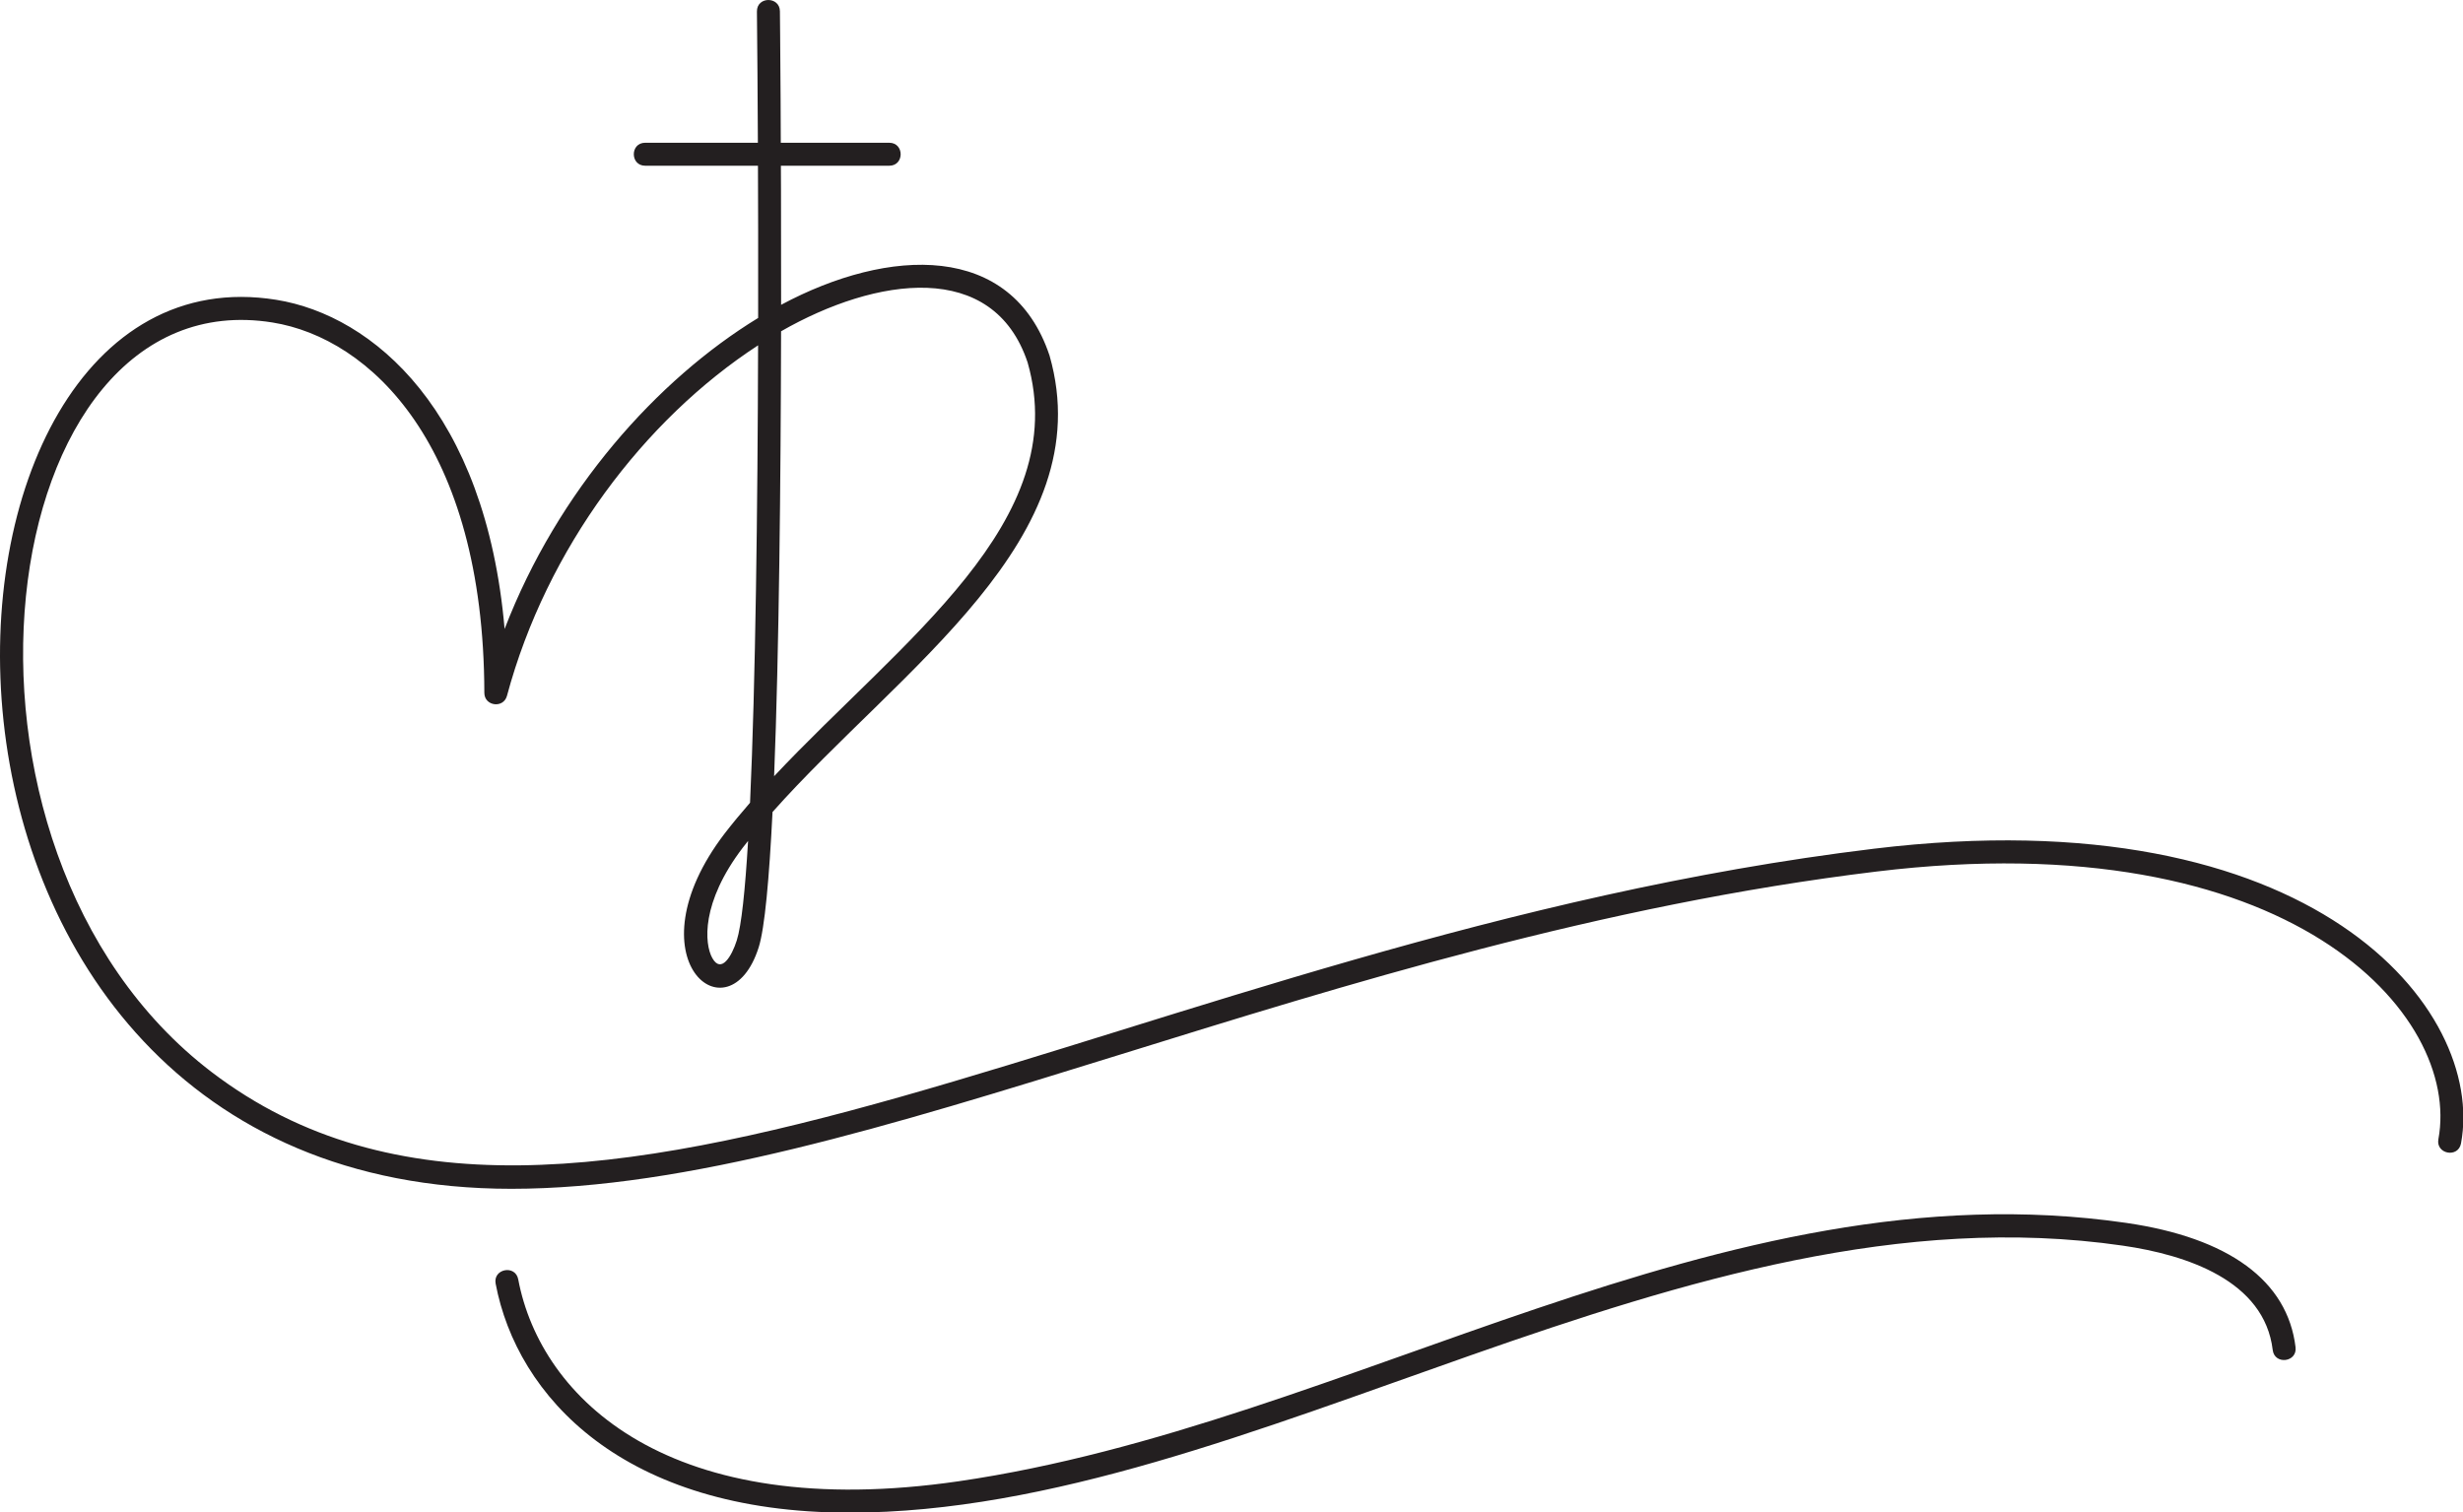<?xml version="1.0" encoding="UTF-8"?><svg xmlns="http://www.w3.org/2000/svg" xmlns:xlink="http://www.w3.org/1999/xlink" height="197.7" preserveAspectRatio="xMidYMid meet" version="1.0" viewBox="0.0 0.0 321.9 197.7" width="321.9" zoomAndPan="magnify"><defs><clipPath id="a"><path d="M 0 0 L 321.941 0 L 321.941 156 L 0 156 Z M 0 0"/></clipPath><clipPath id="b"><path d="M 64 158 L 301 158 L 301 197.73 L 64 197.73 Z M 64 158"/></clipPath></defs><g><g clip-path="url(#a)" id="change1_1"><path d="M 102.082 43.305 C 102.039 62.715 101.824 85.062 101.172 101.465 C 117.852 83.695 140.242 68.168 134.301 47.375 C 129.816 33.93 114.527 36.18 102.082 43.305 Z M 97.77 109.926 C 97.539 110.215 97.312 110.5 97.09 110.789 C 91.578 118.008 92.062 123.395 93.094 125.234 C 94.262 127.324 95.641 124.988 96.293 122.926 C 96.902 121.008 97.387 116.367 97.77 109.926 Z M 66.84 155.398 C -19 155.402 -14.074 31.133 36.098 39.188 C 48.801 41.23 63.48 53.789 65.949 82.219 C 72.91 64.105 85.902 49.613 99.086 41.562 C 99.113 25.723 99.027 11.094 98.926 1.504 C 98.906 -0.496 101.91 -0.492 101.93 1.473 C 101.938 1.902 102.109 18.738 102.086 39.844 C 116.191 32.293 132.223 31.637 137.172 46.488 C 143.988 70.344 117.555 87.473 100.965 106.145 C 100.531 114.875 99.949 121.34 99.156 123.836 C 95.285 136.043 82.152 125.395 94.707 108.957 C 95.754 107.602 96.867 106.262 98.027 104.93 C 98.746 89.332 99.02 66.414 99.078 45.141 C 84.215 54.82 71.441 71.656 66.258 90.957 C 65.805 92.641 63.305 92.316 63.301 90.57 C 63.227 58.109 48.344 44.203 35.617 42.156 C -1.297 36.219 -10.754 110.848 27.668 140.145 C 74.637 175.957 148.609 122.613 244.898 110.945 C 302.414 103.973 324.883 131.945 321.641 149.461 C 321.277 151.422 318.324 150.867 318.684 148.914 C 321.703 132.613 299.273 107.383 245.262 113.926 C 173.086 122.676 112.512 155.395 66.84 155.398" fill="#231f20"/></g><g id="change1_3"><path d="M 116.219 21.664 L 84.324 21.664 C 82.34 21.664 82.336 18.66 84.324 18.66 L 116.219 18.66 C 118.207 18.66 118.211 21.664 116.219 21.664" fill="#231f20"/></g><g clip-path="url(#b)" id="change1_2"><path d="M 111.004 197.73 C 81.363 197.73 67.547 182.469 64.777 167.793 C 64.41 165.844 67.363 165.281 67.73 167.238 C 70.676 182.848 87.52 199.125 125.289 193.629 C 176.469 186.18 224.688 152.145 277.867 159.852 C 291.312 161.805 298.973 167.426 300.016 176.109 C 300.254 178.086 297.27 178.441 297.031 176.469 C 295.941 167.387 285.773 164.035 277.434 162.828 C 219.82 154.469 163.418 197.73 111.004 197.73" fill="#231f20"/></g></g></svg>